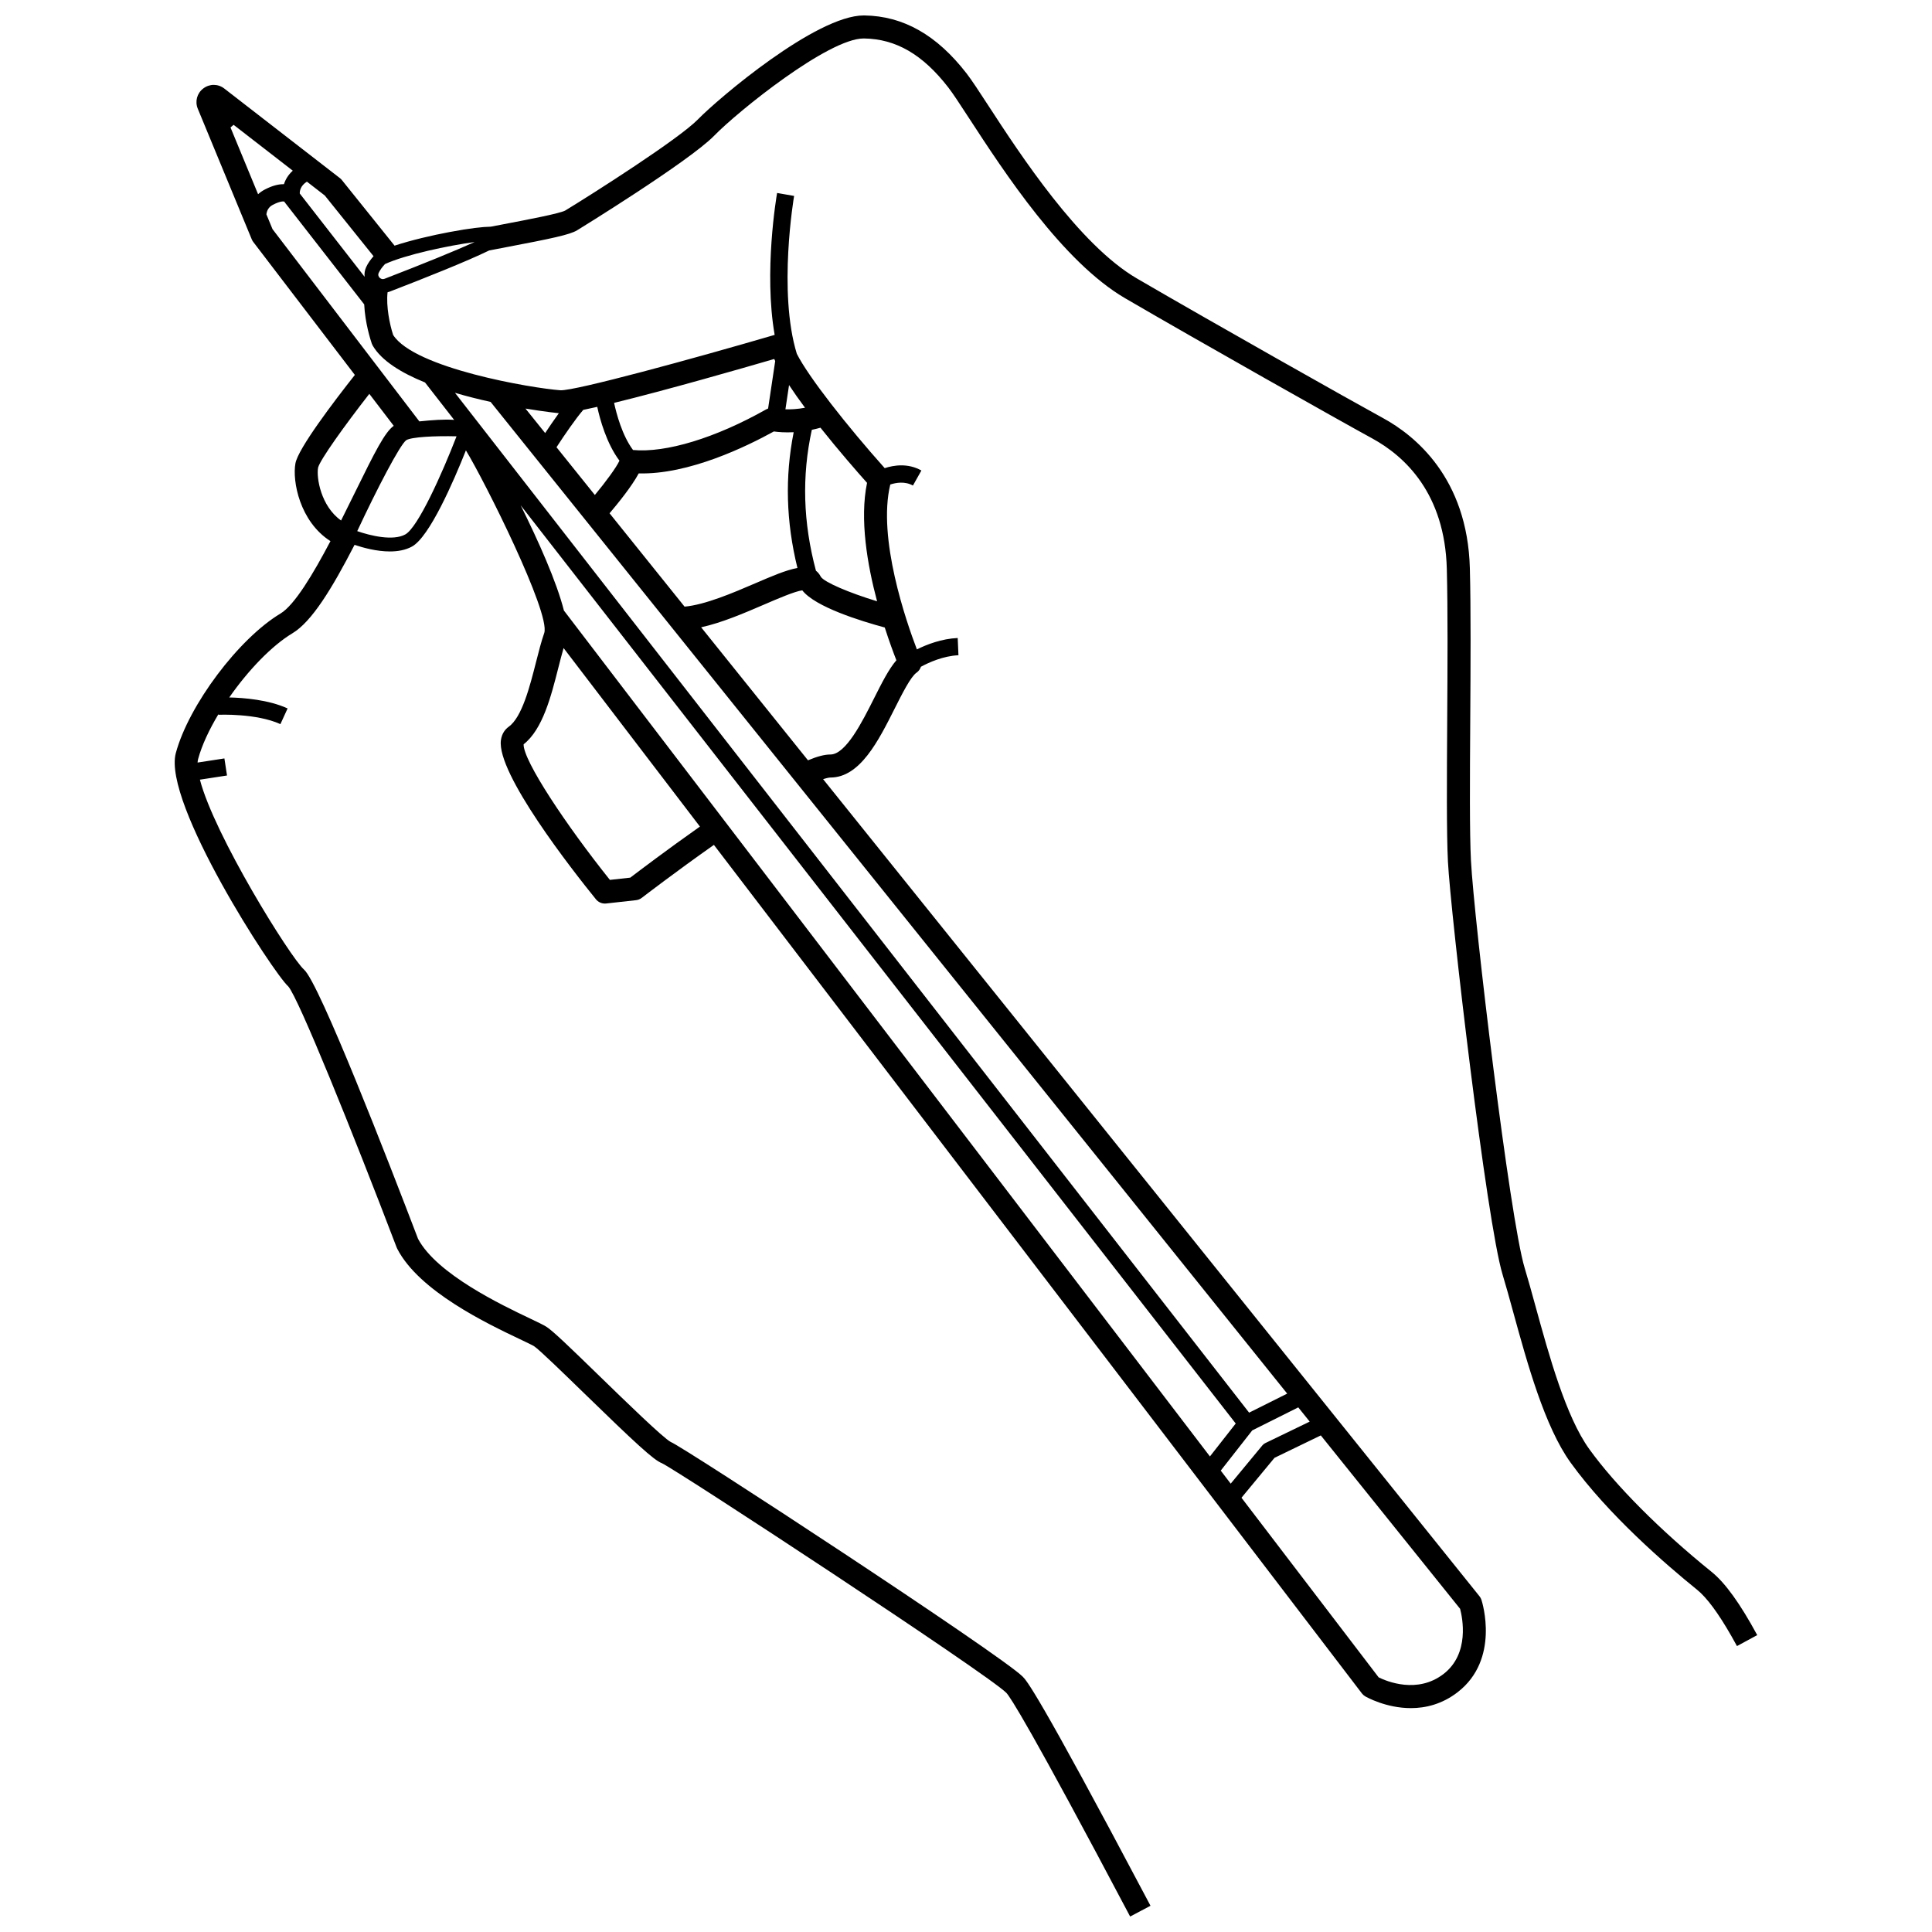 <?xml version="1.0" encoding="UTF-8"?>
<!-- Uploaded to: SVG Find, www.svgrepo.com, Generator: SVG Find Mixer Tools -->
<svg width="800px" height="800px" version="1.1" viewBox="144 144 512 512" xmlns="http://www.w3.org/2000/svg">
 <defs>
  <clipPath id="a">
   <path d="m190 148.09h420v503.81h-420z"/>
  </clipPath>
 </defs>
 <g clip-path="url(#a)">
  <path d="m249.15 474.66c0.043 0.105 0.086 0.211 0.141 0.312 5.812 11.242 23.844 19.816 32.508 23.938 1.656 0.789 3.223 1.531 3.742 1.855 1.281 0.812 7.883 7.234 13.188 12.391 13.633 13.258 18.543 17.809 20.672 18.605 4.09 1.891 86.223 55.793 91.289 60.859 1.004 1.051 6.207 8.934 32.809 59.281l5.394-2.852c-0.293-0.551-0.562-1.062-0.848-1.605-29.273-55.355-32.008-58.105-33.035-59.133-5.824-5.824-90.062-60.984-93.258-62.176-2-1.047-12.09-10.859-18.766-17.352-7.926-7.707-12.492-12.121-14.207-13.191-0.816-0.508-2.223-1.18-4.356-2.195-7.394-3.519-24.66-11.73-29.633-21.086-7.781-20.387-26.141-67.73-30.203-71.34-3.691-3.301-23.797-35.656-27.609-50.352l7.184-1.105-0.695-4.523-7.109 1.094c0.023-0.34 0.07-0.652 0.145-0.93 0.977-3.625 2.91-7.766 5.398-11.91l0.008 0.176c0.102-0.008 10.035-0.434 16.402 2.481l1.906-4.16c-5.059-2.316-11.652-2.824-15.461-2.91 4.957-7.121 11.219-13.695 16.742-17.008 5.129-3.078 10.445-11.77 16.461-23.434 2.324 0.785 5.887 1.75 9.355 1.75 2.09 0 4.148-0.352 5.875-1.305 4.644-2.566 11.008-17.25 14.281-25.48 5.035 8.273 22.379 42.988 20.773 48.352-0.773 2.199-1.457 4.879-2.18 7.723-1.66 6.527-3.723 14.648-7.266 17.18-0.793 0.566-1.789 1.641-2.051 3.547-1.191 8.785 18.973 34.496 25.184 42.164 0.582 0.719 1.457 1.133 2.371 1.133 0.113 0 0.223-0.008 0.336-0.02l7.91-0.879c0.555-0.062 1.082-0.273 1.527-0.617 0.094-0.07 8.832-6.801 19.117-14.035l171.72 224.86c0.246 0.32 0.551 0.59 0.898 0.793 0.34 0.195 5.516 3.113 12.086 3.113 3.883 0 8.254-1.02 12.398-4.223 11.234-8.684 6.519-23.805 6.312-24.445-0.113-0.355-0.293-0.684-0.523-0.973l-173.95-216.54c1.152-0.379 1.727-0.434 1.926-0.434 7.848 0 12.727-9.707 17.035-18.27 1.992-3.961 4.25-8.449 5.797-9.52 0.566-0.391 0.957-0.949 1.16-1.566 2.078-1.125 5.906-2.875 9.949-3.051l-0.199-4.57c-4.277 0.188-8.219 1.73-10.816 3.019-2.809-7.34-10.496-29.473-7.051-43.699 1.551-0.5 3.91-0.898 6.004 0.277l2.242-3.988c-3.582-2.012-7.332-1.406-9.723-0.625-9.84-11.016-20.184-24.148-23.293-30.309-5.039-16.406-0.762-41.578-0.715-41.828l-4.508-0.785c-0.168 0.953-3.566 20.926-0.648 37.609-21.648 6.336-52.996 14.887-56.789 14.676-7.543-0.551-38.68-5.816-44.316-14.656-0.914-2.789-1.898-7.598-1.477-11.32 0.172-0.047 0.34-0.078 0.508-0.145 9.391-3.621 20.523-8.055 26.418-10.93 1.691-0.328 3.328-0.641 4.848-0.93 11.586-2.211 16.5-3.227 18.457-4.414 0.289-0.176 29.645-18.223 36.344-25.086 6.273-6.445 30.242-25.75 39.582-25.75h0.09c8.484 0.113 15.598 4.25 22.383 13.023 1.215 1.574 3.106 4.473 5.496 8.141 9.266 14.223 24.773 38.031 41.379 47.707 19.785 11.531 56.941 32.488 65.41 37.105 8.742 4.769 19.277 14.645 19.797 34.609 0.281 10.809 0.191 25.797 0.102 40.293-0.094 15.32-0.184 29.789 0.195 37.277 0.691 13.535 10.238 95.473 14.484 109.43 0.879 2.887 1.82 6.312 2.816 9.941 3.719 13.535 8.348 30.379 15.207 39.883 9.965 13.812 25.277 27.039 33.52 33.695 2.574 2.078 5.637 6.215 9.109 12.305 0.48 0.84 0.965 1.711 1.461 2.625l5.367-2.906c-4.531-8.367-8.488-13.855-12.102-16.77-13.617-11-25.43-22.852-32.402-32.52-6.215-8.613-10.68-24.867-14.27-37.93-1.008-3.668-1.961-7.133-2.863-10.102-3.922-12.887-13.43-92.301-14.227-107.96-0.375-7.312-0.285-21.699-0.188-36.926 0.09-14.543 0.184-29.582-0.102-40.488-0.629-24.074-14.668-35.273-22.977-39.809-8.445-4.606-45.512-25.512-65.258-37.02-15.355-8.949-30.957-32.898-39.34-45.766-2.465-3.785-4.414-6.777-5.781-8.543-7.906-10.219-16.781-15.254-27.129-15.395h-0.145c-12.609 0-38.477 21.941-43.977 27.582-5.059 5.176-27.863 19.707-35.137 24.121-1.449 0.785-9.766 2.375-16.449 3.648-1.121 0.215-2.215 0.422-3.289 0.629-2.148 0.035-5.512 0.41-10.941 1.426-4.508 0.844-10.09 2.137-14.543 3.602l-13.969-17.391c-0.148-0.188-0.32-0.355-0.508-0.5l-30.645-23.742c-1.66-1.289-3.898-1.297-5.57-0.023-1.672 1.273-2.254 3.438-1.453 5.379l14.297 34.602c0.102 0.246 0.234 0.477 0.395 0.688l26.926 35.25c-5.66 7.176-15.02 19.496-15.746 23.43-0.863 4.684 1.133 15.418 9.281 20.613-4.551 8.652-9.504 16.945-13.234 19.184-11.105 6.66-24.328 24.289-27.746 36.98-3.543 13.16 25.836 58.328 29.82 61.863 2.707 3.144 16.82 38.016 28.73 69.227zm-20.855-206.73c0.52-2.078 6.981-11.094 13.578-19.555l6.469 8.469c-2.367 1.73-4.856 6.633-10.32 17.762-1.113 2.266-2.34 4.762-3.633 7.332-5.363-3.793-6.578-11.363-6.094-14.008zm70.273-15.309c1.137-0.23 2.383-0.5 3.711-0.801 0.699 3.254 2.445 9.695 5.883 14.262-0.809 1.781-3.625 5.609-6.519 9.094l-10.164-12.656c2.133-3.289 5.137-7.648 7.09-9.898zm58.773-0.562c-2.047 0.379-3.828 0.457-5.195 0.418l0.961-6.434c1.273 1.934 2.703 3.961 4.234 6.016zm-27.531 58.18c5.445-1.191 11.328-3.715 16.703-6.031 3.516-1.516 8.207-3.535 10.102-3.758 3.426 4.402 15.48 8.125 21.855 9.844 1.211 3.773 2.352 6.824 3.082 8.684-2.027 2.352-3.859 5.992-5.906 10.062-3.164 6.293-7.5 14.91-11.582 14.91-1.543 0-3.465 0.5-5.941 1.539zm19.27-51.898c1.129 0.16 2.957 0.32 5.254 0.203-2.348 11.863-2.019 23.695 0.996 35.977-2.988 0.535-6.793 2.172-11.227 4.082-5.961 2.566-13.246 5.672-18.684 6.164l-19.879-24.742c2.125-2.496 5.856-7.074 7.731-10.57 13.285 0.363 28.688-7.184 35.809-11.113zm136.04 254.98-10.09 5.047-210.46-270.27c3.168 0.938 6.383 1.738 9.441 2.41zm-9.258 9.746 12.191-6.098 3.031 3.773-11.773 5.695c-0.297 0.145-0.559 0.348-0.766 0.602l-8.395 10.145-2.641-3.457zm-224.45-237.44c-3.254 1.797-9.258 0.34-12.742-0.871 5.234-11.199 11.316-22.883 12.98-24.098 1.395-0.863 7.555-1.172 13.34-1.031-3.852 9.965-10.234 24.152-13.578 26zm30.566-7.719 189.5 243.34-6.836 8.723-171.2-224.17c-1.93-7.637-6.785-18.48-11.465-27.895zm23.648 99.273c-11.516-14.398-23-31.617-22.863-35.93 5.059-3.984 7.262-12.652 9.211-20.324 0.473-1.855 0.926-3.621 1.383-5.184l36.129 47.309c-8.66 6.098-16.203 11.812-18.453 13.531zm220.94 210.43c-6.961 5.375-15.125 1.941-17.211 0.906l-36.352-47.602 8.754-10.578 12.27-5.938 36.918 45.957c0.609 2.328 2.602 11.859-4.379 17.254zm-150.13-284.26c-7.504-2.289-13.977-5.059-14.91-6.5-0.348-0.691-0.785-1.207-1.293-1.602-3.418-12.805-3.773-25.047-1.094-37.34 0.742-0.152 1.508-0.34 2.293-0.562 4.852 6.106 9.777 11.734 12.344 14.617-1.992 9.637 0.062 21.66 2.66 31.387zm-27-63.676-1.883 12.59c-0.176 0.059-0.348 0.137-0.512 0.227-13.383 7.559-26.555 11.582-35.285 10.762-2.879-3.844-4.406-9.652-5.016-12.488 13.992-3.414 33.734-9.094 42.434-11.629 0.078 0.172 0.18 0.363 0.262 0.539zm-57.336 13.828c-1.34 1.848-2.637 3.762-3.629 5.262l-5.215-6.488c5.148 0.848 8.695 1.219 8.812 1.227h0.031zm-35.469-8.145 7.719 9.914c-2.637-0.188-5.762 0.047-9.219 0.402l-38.914-50.953-1.621-3.918c0.121-0.973 0.566-1.926 1.695-2.516 1.785-0.934 2.734-0.957 3.019-0.871 0.039 0.062 0.098 0.102 0.145 0.16l-0.02 0.016 21.082 27.074c0.227 4.981 1.699 9.492 2.008 10.387 0.062 0.184 0.145 0.363 0.246 0.535 2.348 4.031 7.613 7.242 13.859 9.77zm-10.719-27.477c-0.711 0.277-1.207-0.176-1.34-0.316-0.16-0.168-0.496-0.629-0.215-1.242 0.344-0.742 0.906-1.531 1.676-2.348 5.543-2.516 16.77-4.891 23.754-5.836-5.106 2.309-13.461 5.727-23.875 9.742zm-4.875-3.098c-0.387 0.836-0.512 1.719-0.41 2.574l-17.188-22.074c-0.023-0.719 0.207-2.082 1.895-3.144l4.742 3.676 12.914 16.078c-0.848 0.961-1.512 1.93-1.953 2.891zm-26.863-20.555c-0.695 0.363-1.281 0.785-1.781 1.242l-7.309-17.695c0.273-0.227 0.551-0.461 0.82-0.695l15.684 12.152c-1.223 1.102-1.953 2.367-2.34 3.582-1.465-0.043-3.176 0.426-5.074 1.414z"/>
 </g>
</svg>